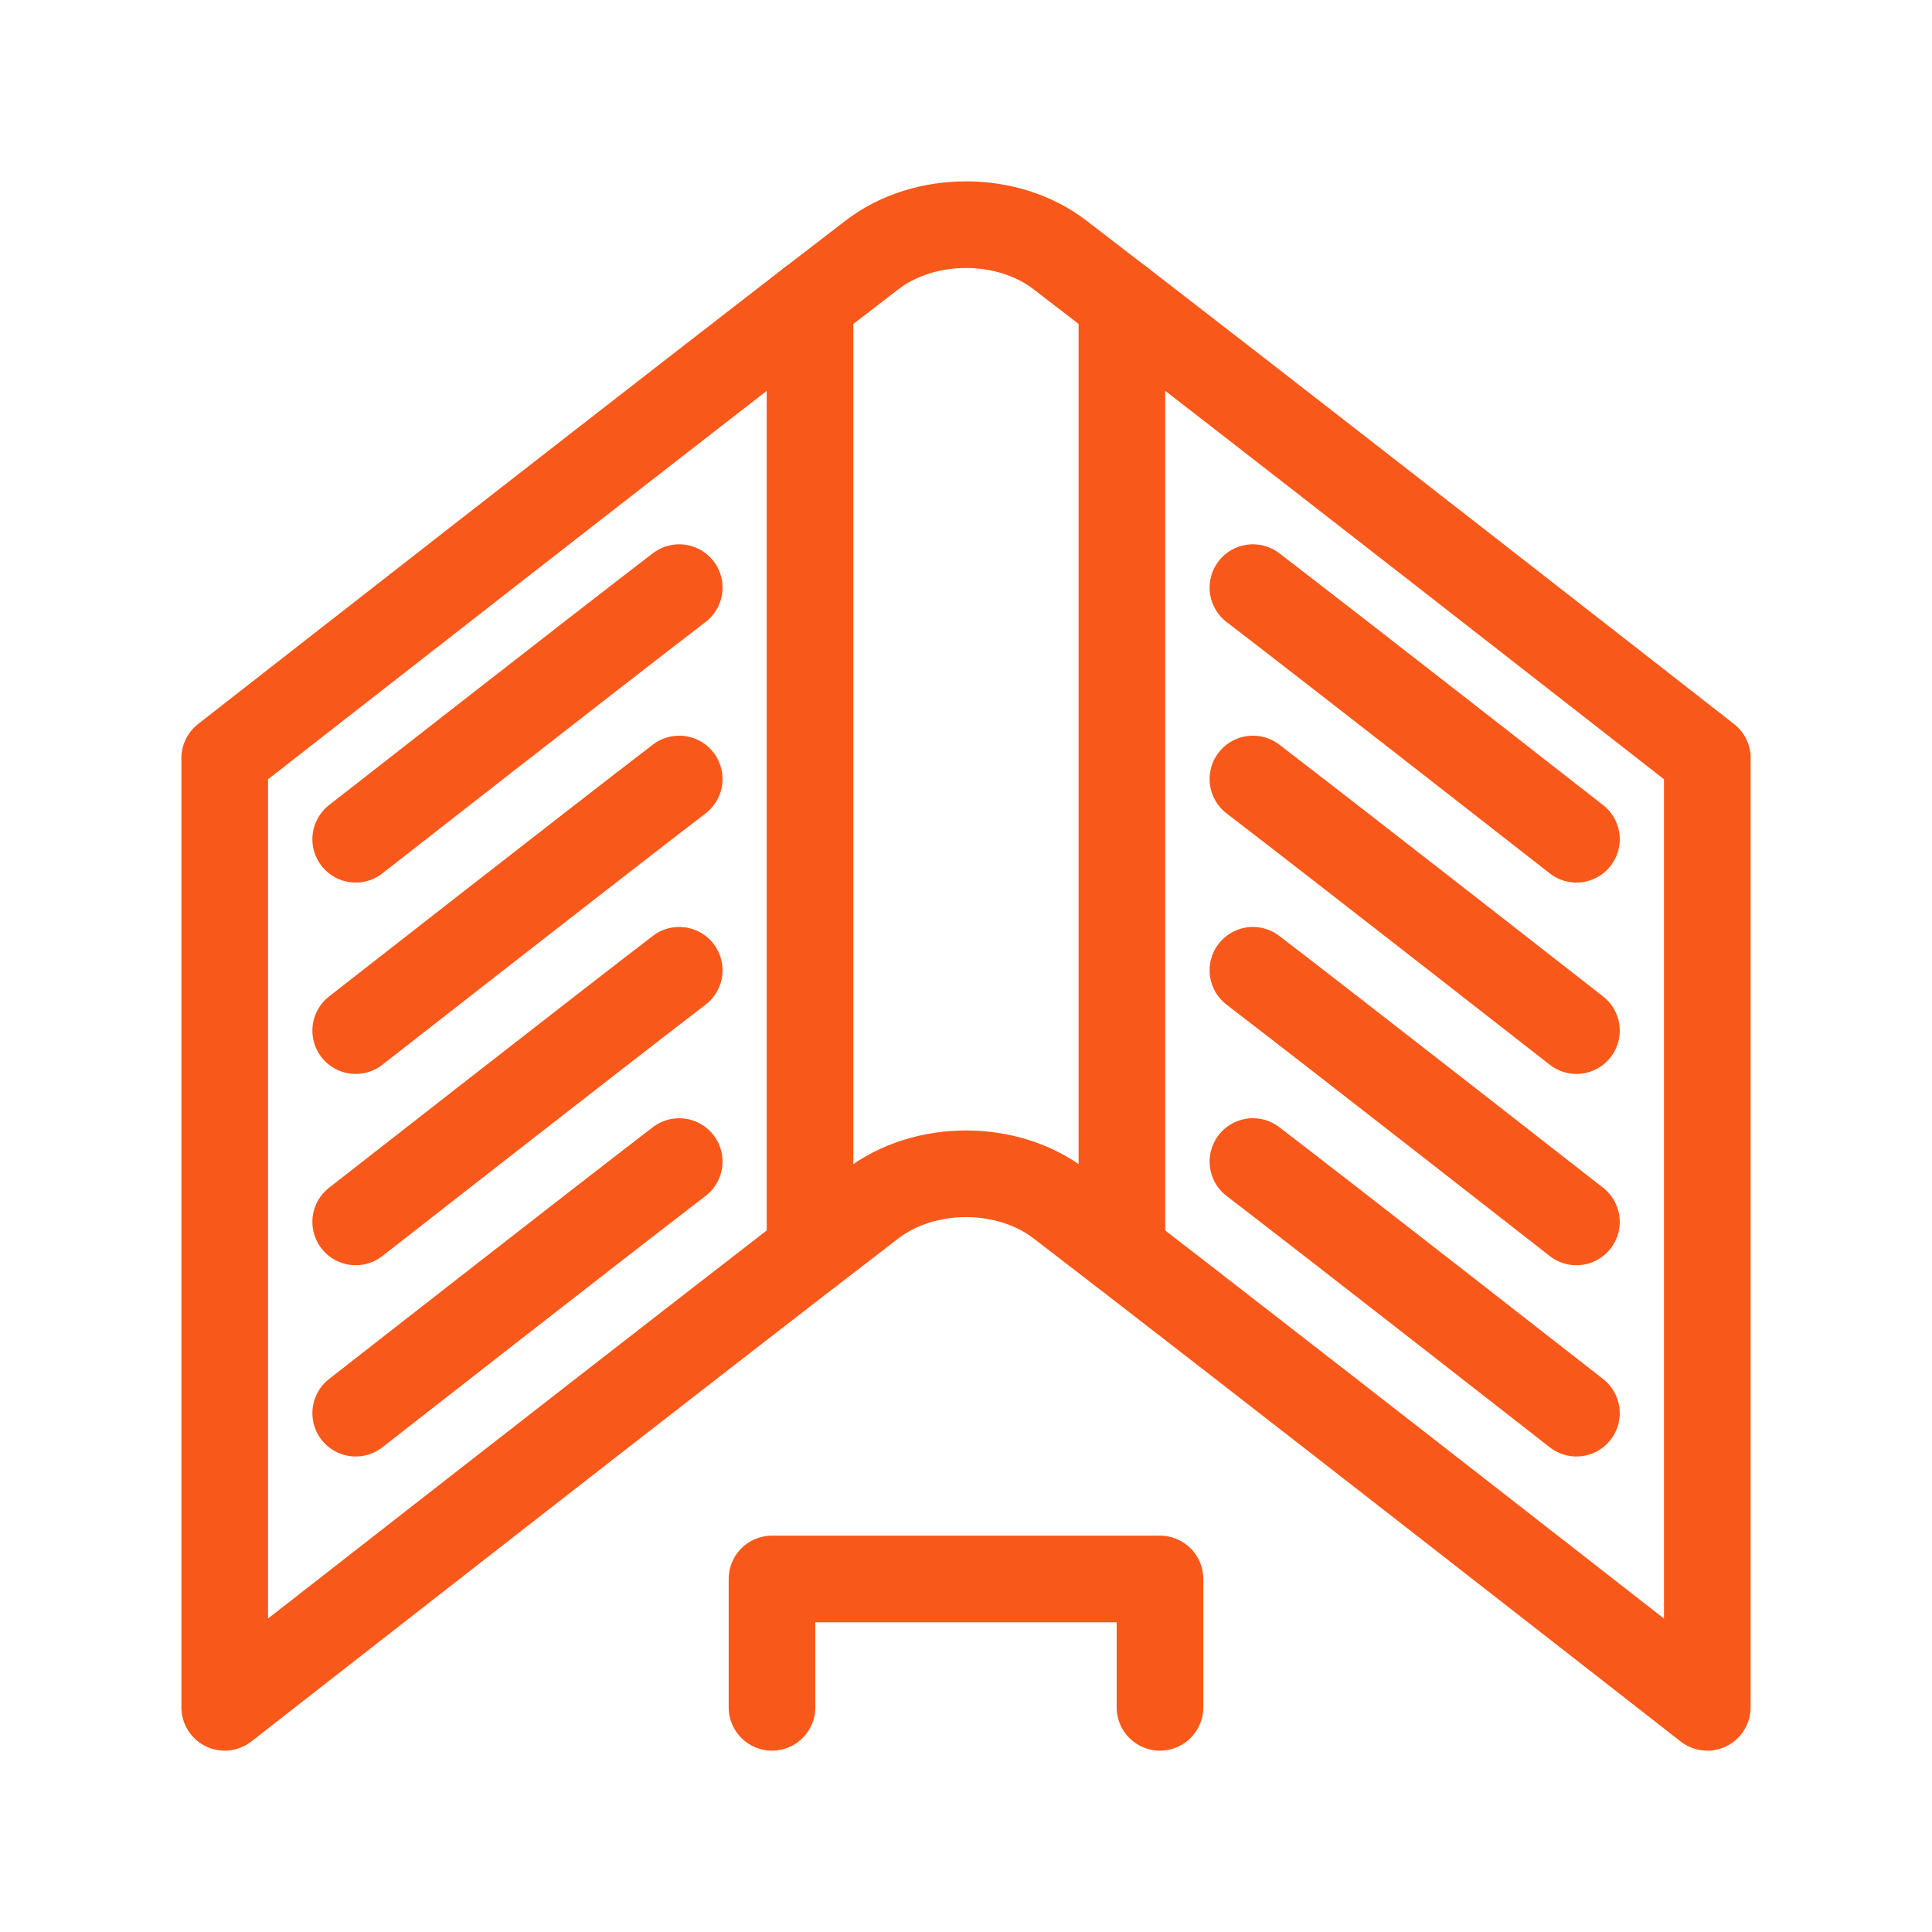 <svg width="80" height="80" viewBox="0 0 80 80" fill="none" xmlns="http://www.w3.org/2000/svg">
<g clip-path="url(#clip0_20857_19291)">
<path d="M70.699 31.395C70.699 31.395 50.629 15.707 43.883 10.55C42.807 9.724 41.408 9.303 40 9.303C38.591 9.303 37.192 9.724 36.116 10.55C29.375 15.707 9.305 31.395 9.305 31.395V70.697C9.305 70.697 29.375 55.009 36.116 49.851C37.192 49.026 38.591 48.604 40 48.604C41.408 48.604 42.807 49.026 43.883 49.851C50.624 55.013 70.695 70.697 70.695 70.697V31.395H70.699Z" stroke="#F8591A" stroke-width="3.588" stroke-linecap="round" stroke-linejoin="round"/>
<path d="M28.125 24.332C24.757 26.911 14.729 34.751 14.729 34.751" stroke="#F8591A" stroke-width="3.588" stroke-linecap="round" stroke-linejoin="round"/>
<path d="M28.125 32.257C24.757 34.836 14.729 42.675 14.729 42.675" stroke="#F8591A" stroke-width="3.588" stroke-linecap="round" stroke-linejoin="round"/>
<path d="M28.125 40.177C24.757 42.756 14.729 50.596 14.729 50.596" stroke="#F8591A" stroke-width="3.588" stroke-linecap="round" stroke-linejoin="round"/>
<path d="M28.125 48.098C24.757 50.676 14.729 58.516 14.729 58.516" stroke="#F8591A" stroke-width="3.588" stroke-linecap="round" stroke-linejoin="round"/>
<path d="M51.881 24.332C55.249 26.911 65.277 34.751 65.277 34.751" stroke="#F8591A" stroke-width="3.588" stroke-linecap="round" stroke-linejoin="round"/>
<path d="M51.881 32.257C55.249 34.836 65.277 42.675 65.277 42.675" stroke="#F8591A" stroke-width="3.588" stroke-linecap="round" stroke-linejoin="round"/>
<path d="M51.881 40.177C55.249 42.756 65.277 50.596 65.277 50.596" stroke="#F8591A" stroke-width="3.588" stroke-linecap="round" stroke-linejoin="round"/>
<path d="M51.881 48.098C55.249 50.676 65.277 58.516 65.277 58.516" stroke="#F8591A" stroke-width="3.588" stroke-linecap="round" stroke-linejoin="round"/>
<path d="M33.541 12.527V51.829" stroke="#F8591A" stroke-width="3.588" stroke-linecap="round" stroke-linejoin="round"/>
<path d="M46.457 12.527V51.829" stroke="#F8591A" stroke-width="3.588" stroke-linecap="round" stroke-linejoin="round"/>
<path d="M31.967 70.697V65.382H48.032V70.697" stroke="#F8591A" stroke-width="3.588" stroke-linecap="round" stroke-linejoin="round"/>
</g>
<defs>
<clipPath id="clip0_20857_19291">
<rect width="64.982" height="64.982" fill="white" transform="translate(7.51 7.509)"/>
</clipPath>
</defs>
</svg>
